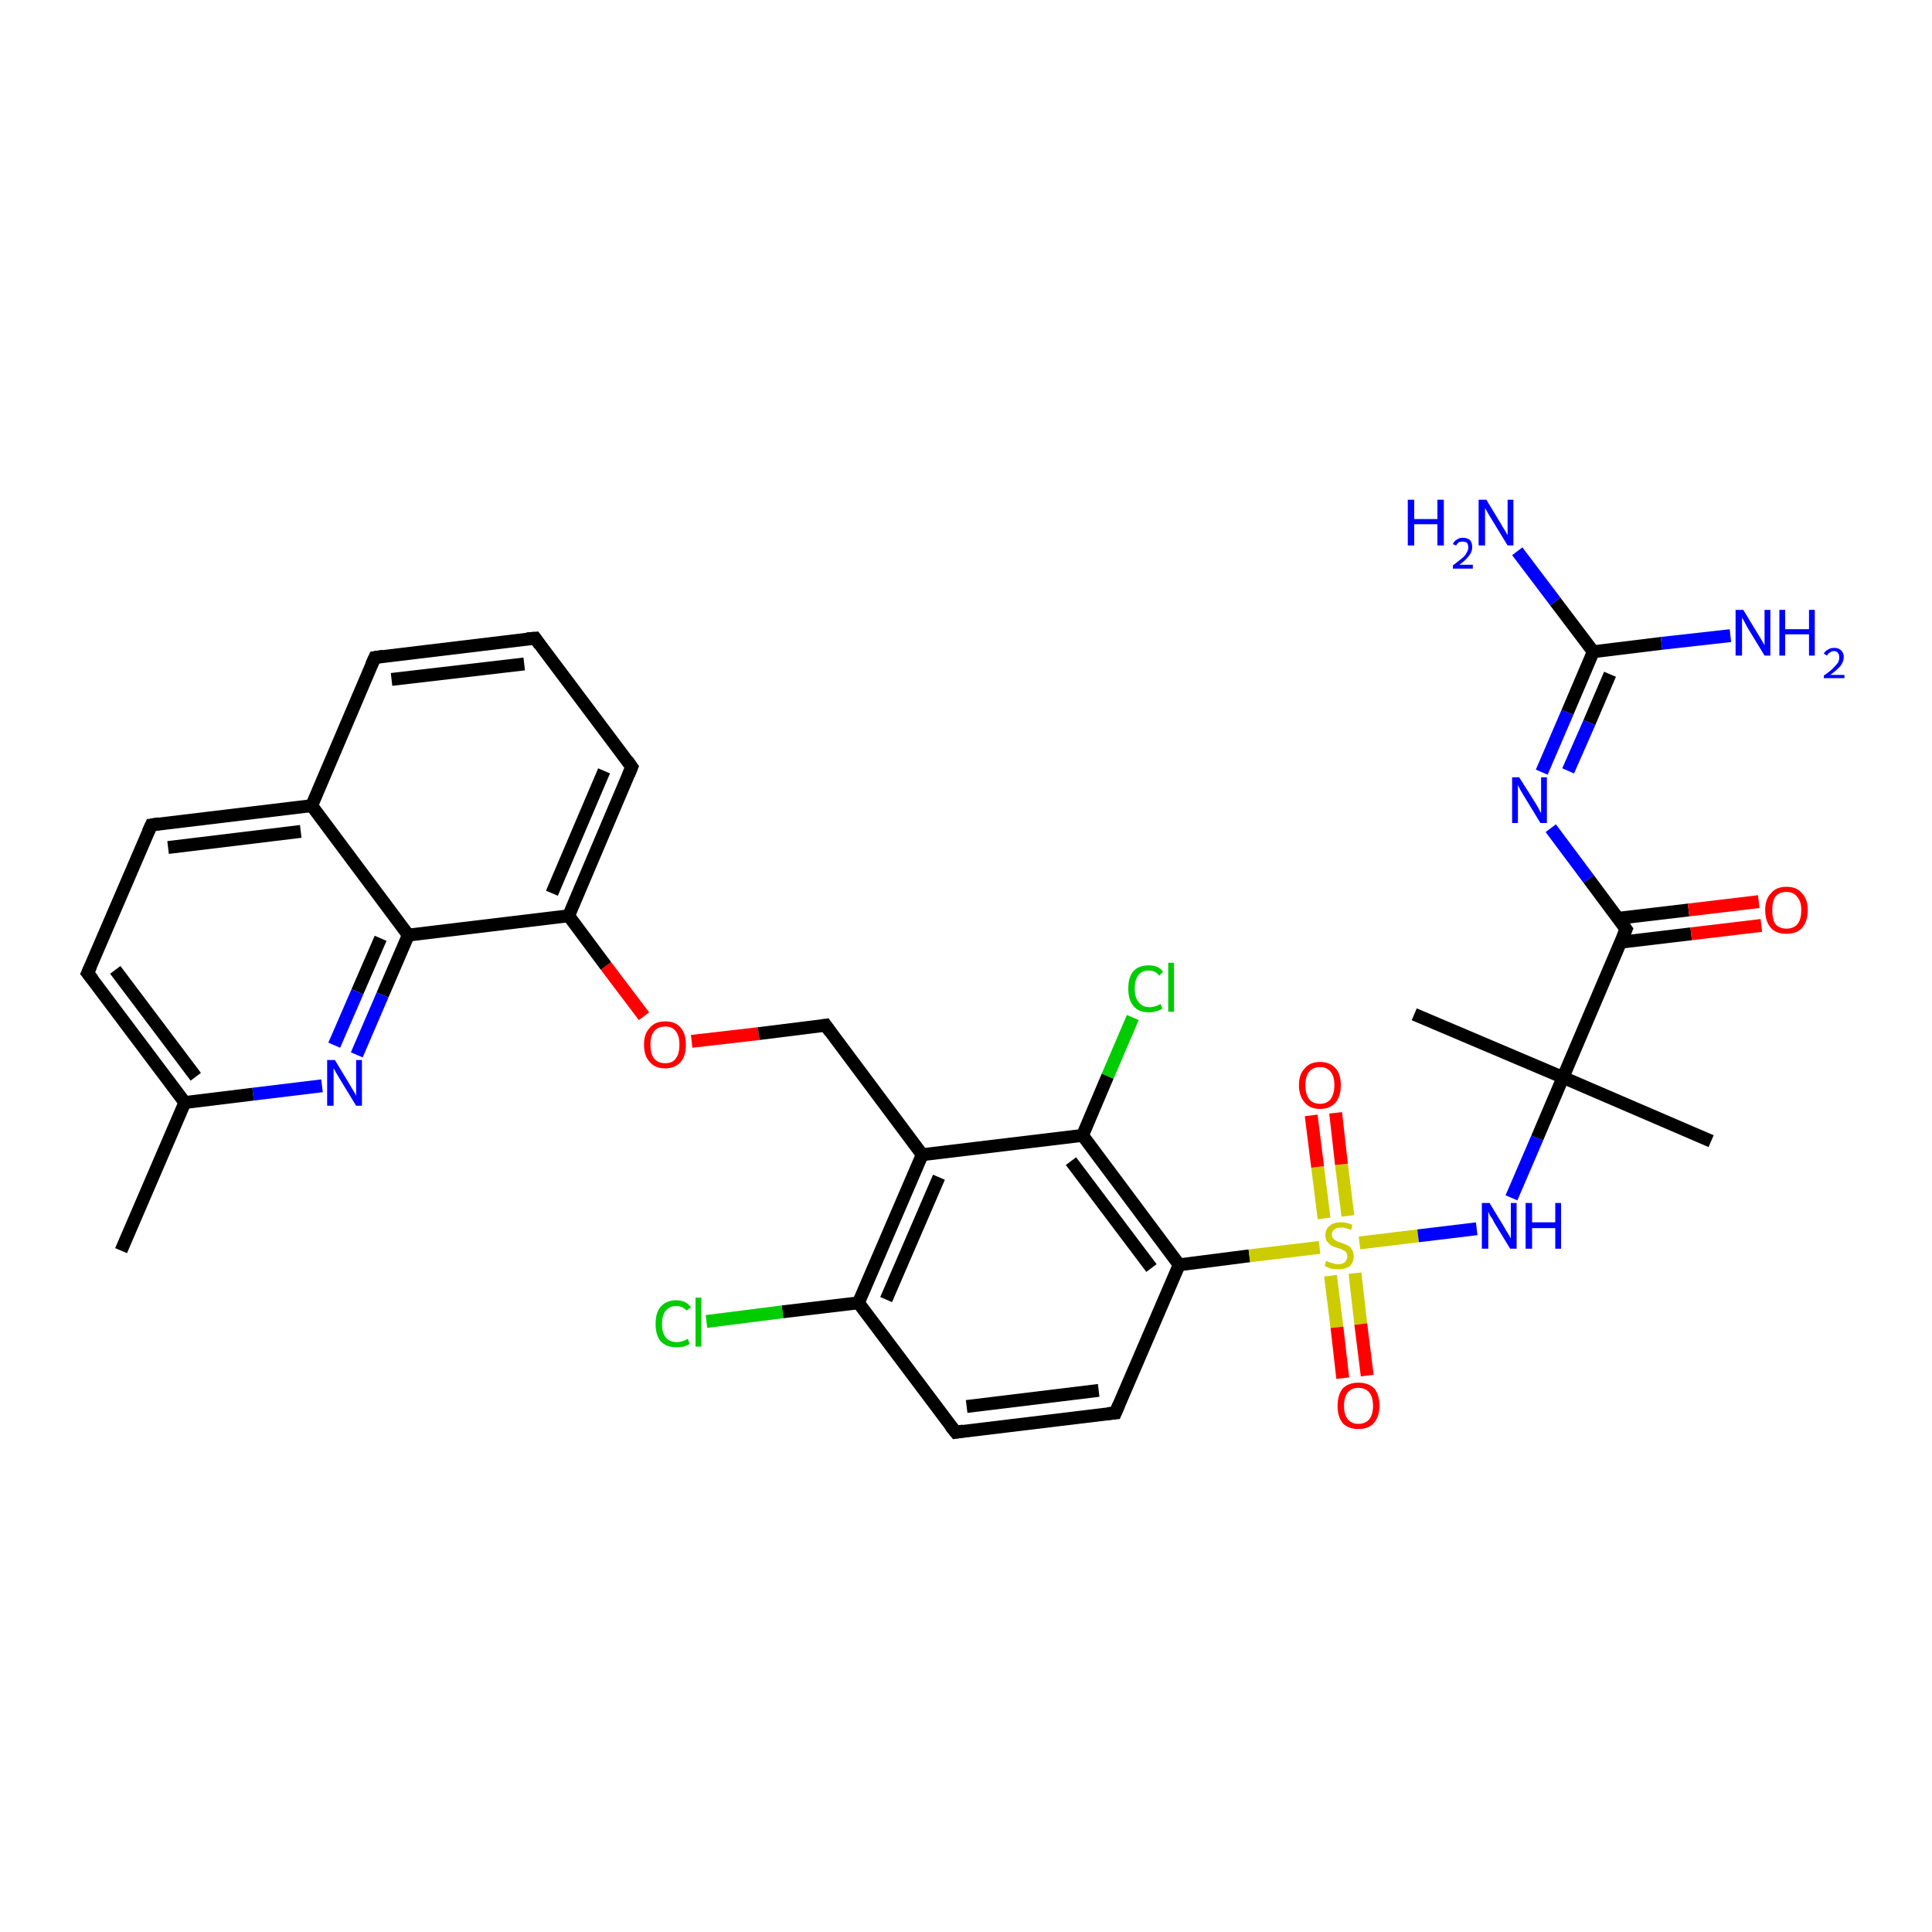 <?xml version='1.0' encoding='iso-8859-1'?>
<svg version='1.1' baseProfile='full'
              xmlns='http://www.w3.org/2000/svg'
                      xmlns:rdkit='http://www.rdkit.org/xml'
                      xmlns:xlink='http://www.w3.org/1999/xlink'
                  xml:space='preserve'
width='300px' height='300px' viewBox='0 0 300 300'>
<!-- END OF HEADER -->
<rect style='opacity:1.0;fill:#FFFFFF;stroke:none' width='300.0' height='300.0' x='0.0' y='0.0'> </rect>
<path class='bond-0 atom-0 atom-1' d='M 18.8,194.2 L 28.7,171.2' style='fill:none;fill-rule:evenodd;stroke:#000000;stroke-width:2.0px;stroke-linecap:butt;stroke-linejoin:miter;stroke-opacity:1' />
<path class='bond-1 atom-1 atom-2' d='M 28.7,171.2 L 13.6,151.1' style='fill:none;fill-rule:evenodd;stroke:#000000;stroke-width:2.0px;stroke-linecap:butt;stroke-linejoin:miter;stroke-opacity:1' />
<path class='bond-1 atom-1 atom-2' d='M 30.4,167.2 L 17.9,150.6' style='fill:none;fill-rule:evenodd;stroke:#000000;stroke-width:2.0px;stroke-linecap:butt;stroke-linejoin:miter;stroke-opacity:1' />
<path class='bond-2 atom-2 atom-3' d='M 13.6,151.1 L 23.5,128.1' style='fill:none;fill-rule:evenodd;stroke:#000000;stroke-width:2.0px;stroke-linecap:butt;stroke-linejoin:miter;stroke-opacity:1' />
<path class='bond-3 atom-3 atom-4' d='M 23.5,128.1 L 48.4,125.1' style='fill:none;fill-rule:evenodd;stroke:#000000;stroke-width:2.0px;stroke-linecap:butt;stroke-linejoin:miter;stroke-opacity:1' />
<path class='bond-3 atom-3 atom-4' d='M 26.1,131.6 L 46.7,129.1' style='fill:none;fill-rule:evenodd;stroke:#000000;stroke-width:2.0px;stroke-linecap:butt;stroke-linejoin:miter;stroke-opacity:1' />
<path class='bond-4 atom-4 atom-5' d='M 48.4,125.1 L 58.2,102.1' style='fill:none;fill-rule:evenodd;stroke:#000000;stroke-width:2.0px;stroke-linecap:butt;stroke-linejoin:miter;stroke-opacity:1' />
<path class='bond-5 atom-5 atom-6' d='M 58.2,102.1 L 83.1,99.1' style='fill:none;fill-rule:evenodd;stroke:#000000;stroke-width:2.0px;stroke-linecap:butt;stroke-linejoin:miter;stroke-opacity:1' />
<path class='bond-5 atom-5 atom-6' d='M 60.8,105.5 L 81.4,103.1' style='fill:none;fill-rule:evenodd;stroke:#000000;stroke-width:2.0px;stroke-linecap:butt;stroke-linejoin:miter;stroke-opacity:1' />
<path class='bond-6 atom-6 atom-7' d='M 83.1,99.1 L 98.1,119.1' style='fill:none;fill-rule:evenodd;stroke:#000000;stroke-width:2.0px;stroke-linecap:butt;stroke-linejoin:miter;stroke-opacity:1' />
<path class='bond-7 atom-7 atom-8' d='M 98.1,119.1 L 88.3,142.2' style='fill:none;fill-rule:evenodd;stroke:#000000;stroke-width:2.0px;stroke-linecap:butt;stroke-linejoin:miter;stroke-opacity:1' />
<path class='bond-7 atom-7 atom-8' d='M 93.8,119.7 L 85.7,138.7' style='fill:none;fill-rule:evenodd;stroke:#000000;stroke-width:2.0px;stroke-linecap:butt;stroke-linejoin:miter;stroke-opacity:1' />
<path class='bond-8 atom-8 atom-9' d='M 88.3,142.2 L 94.1,150.0' style='fill:none;fill-rule:evenodd;stroke:#000000;stroke-width:2.0px;stroke-linecap:butt;stroke-linejoin:miter;stroke-opacity:1' />
<path class='bond-8 atom-8 atom-9' d='M 94.1,150.0 L 100.0,157.8' style='fill:none;fill-rule:evenodd;stroke:#FF0000;stroke-width:2.0px;stroke-linecap:butt;stroke-linejoin:miter;stroke-opacity:1' />
<path class='bond-9 atom-9 atom-10' d='M 107.4,161.7 L 117.8,160.5' style='fill:none;fill-rule:evenodd;stroke:#FF0000;stroke-width:2.0px;stroke-linecap:butt;stroke-linejoin:miter;stroke-opacity:1' />
<path class='bond-9 atom-9 atom-10' d='M 117.8,160.5 L 128.2,159.2' style='fill:none;fill-rule:evenodd;stroke:#000000;stroke-width:2.0px;stroke-linecap:butt;stroke-linejoin:miter;stroke-opacity:1' />
<path class='bond-10 atom-10 atom-11' d='M 128.2,159.2 L 143.2,179.3' style='fill:none;fill-rule:evenodd;stroke:#000000;stroke-width:2.0px;stroke-linecap:butt;stroke-linejoin:miter;stroke-opacity:1' />
<path class='bond-11 atom-11 atom-12' d='M 143.2,179.3 L 133.3,202.3' style='fill:none;fill-rule:evenodd;stroke:#000000;stroke-width:2.0px;stroke-linecap:butt;stroke-linejoin:miter;stroke-opacity:1' />
<path class='bond-11 atom-11 atom-12' d='M 145.8,182.8 L 137.6,201.8' style='fill:none;fill-rule:evenodd;stroke:#000000;stroke-width:2.0px;stroke-linecap:butt;stroke-linejoin:miter;stroke-opacity:1' />
<path class='bond-12 atom-12 atom-13' d='M 133.3,202.3 L 121.5,203.7' style='fill:none;fill-rule:evenodd;stroke:#000000;stroke-width:2.0px;stroke-linecap:butt;stroke-linejoin:miter;stroke-opacity:1' />
<path class='bond-12 atom-12 atom-13' d='M 121.5,203.7 L 109.7,205.2' style='fill:none;fill-rule:evenodd;stroke:#00CC00;stroke-width:2.0px;stroke-linecap:butt;stroke-linejoin:miter;stroke-opacity:1' />
<path class='bond-13 atom-12 atom-14' d='M 133.3,202.3 L 148.4,222.4' style='fill:none;fill-rule:evenodd;stroke:#000000;stroke-width:2.0px;stroke-linecap:butt;stroke-linejoin:miter;stroke-opacity:1' />
<path class='bond-14 atom-14 atom-15' d='M 148.4,222.4 L 173.2,219.4' style='fill:none;fill-rule:evenodd;stroke:#000000;stroke-width:2.0px;stroke-linecap:butt;stroke-linejoin:miter;stroke-opacity:1' />
<path class='bond-14 atom-14 atom-15' d='M 150.1,218.4 L 170.6,215.9' style='fill:none;fill-rule:evenodd;stroke:#000000;stroke-width:2.0px;stroke-linecap:butt;stroke-linejoin:miter;stroke-opacity:1' />
<path class='bond-15 atom-15 atom-16' d='M 173.2,219.4 L 183.1,196.4' style='fill:none;fill-rule:evenodd;stroke:#000000;stroke-width:2.0px;stroke-linecap:butt;stroke-linejoin:miter;stroke-opacity:1' />
<path class='bond-16 atom-16 atom-17' d='M 183.1,196.4 L 194.0,195.0' style='fill:none;fill-rule:evenodd;stroke:#000000;stroke-width:2.0px;stroke-linecap:butt;stroke-linejoin:miter;stroke-opacity:1' />
<path class='bond-16 atom-16 atom-17' d='M 194.0,195.0 L 204.9,193.7' style='fill:none;fill-rule:evenodd;stroke:#CCCC00;stroke-width:2.0px;stroke-linecap:butt;stroke-linejoin:miter;stroke-opacity:1' />
<path class='bond-17 atom-17 atom-18' d='M 206.6,198.1 L 207.6,206.1' style='fill:none;fill-rule:evenodd;stroke:#CCCC00;stroke-width:2.0px;stroke-linecap:butt;stroke-linejoin:miter;stroke-opacity:1' />
<path class='bond-17 atom-17 atom-18' d='M 207.6,206.1 L 208.5,214.0' style='fill:none;fill-rule:evenodd;stroke:#FF0000;stroke-width:2.0px;stroke-linecap:butt;stroke-linejoin:miter;stroke-opacity:1' />
<path class='bond-17 atom-17 atom-18' d='M 210.4,197.7 L 211.3,205.6' style='fill:none;fill-rule:evenodd;stroke:#CCCC00;stroke-width:2.0px;stroke-linecap:butt;stroke-linejoin:miter;stroke-opacity:1' />
<path class='bond-17 atom-17 atom-18' d='M 211.3,205.6 L 212.3,213.6' style='fill:none;fill-rule:evenodd;stroke:#FF0000;stroke-width:2.0px;stroke-linecap:butt;stroke-linejoin:miter;stroke-opacity:1' />
<path class='bond-18 atom-17 atom-19' d='M 209.3,188.8 L 208.3,180.8' style='fill:none;fill-rule:evenodd;stroke:#CCCC00;stroke-width:2.0px;stroke-linecap:butt;stroke-linejoin:miter;stroke-opacity:1' />
<path class='bond-18 atom-17 atom-19' d='M 208.3,180.8 L 207.4,172.8' style='fill:none;fill-rule:evenodd;stroke:#FF0000;stroke-width:2.0px;stroke-linecap:butt;stroke-linejoin:miter;stroke-opacity:1' />
<path class='bond-18 atom-17 atom-19' d='M 205.6,189.2 L 204.6,181.2' style='fill:none;fill-rule:evenodd;stroke:#CCCC00;stroke-width:2.0px;stroke-linecap:butt;stroke-linejoin:miter;stroke-opacity:1' />
<path class='bond-18 atom-17 atom-19' d='M 204.6,181.2 L 203.6,173.2' style='fill:none;fill-rule:evenodd;stroke:#FF0000;stroke-width:2.0px;stroke-linecap:butt;stroke-linejoin:miter;stroke-opacity:1' />
<path class='bond-19 atom-17 atom-20' d='M 211.1,193.0 L 220.2,191.9' style='fill:none;fill-rule:evenodd;stroke:#CCCC00;stroke-width:2.0px;stroke-linecap:butt;stroke-linejoin:miter;stroke-opacity:1' />
<path class='bond-19 atom-17 atom-20' d='M 220.2,191.9 L 229.3,190.8' style='fill:none;fill-rule:evenodd;stroke:#0000FF;stroke-width:2.0px;stroke-linecap:butt;stroke-linejoin:miter;stroke-opacity:1' />
<path class='bond-20 atom-20 atom-21' d='M 234.7,186.0 L 238.7,176.7' style='fill:none;fill-rule:evenodd;stroke:#0000FF;stroke-width:2.0px;stroke-linecap:butt;stroke-linejoin:miter;stroke-opacity:1' />
<path class='bond-20 atom-20 atom-21' d='M 238.7,176.7 L 242.7,167.3' style='fill:none;fill-rule:evenodd;stroke:#000000;stroke-width:2.0px;stroke-linecap:butt;stroke-linejoin:miter;stroke-opacity:1' />
<path class='bond-21 atom-21 atom-22' d='M 242.7,167.3 L 265.7,177.2' style='fill:none;fill-rule:evenodd;stroke:#000000;stroke-width:2.0px;stroke-linecap:butt;stroke-linejoin:miter;stroke-opacity:1' />
<path class='bond-22 atom-21 atom-23' d='M 242.7,167.3 L 219.6,157.5' style='fill:none;fill-rule:evenodd;stroke:#000000;stroke-width:2.0px;stroke-linecap:butt;stroke-linejoin:miter;stroke-opacity:1' />
<path class='bond-23 atom-21 atom-24' d='M 242.7,167.3 L 252.5,144.3' style='fill:none;fill-rule:evenodd;stroke:#000000;stroke-width:2.0px;stroke-linecap:butt;stroke-linejoin:miter;stroke-opacity:1' />
<path class='bond-24 atom-24 atom-25' d='M 251.7,146.3 L 262.6,145.0' style='fill:none;fill-rule:evenodd;stroke:#000000;stroke-width:2.0px;stroke-linecap:butt;stroke-linejoin:miter;stroke-opacity:1' />
<path class='bond-24 atom-24 atom-25' d='M 262.6,145.0 L 273.5,143.7' style='fill:none;fill-rule:evenodd;stroke:#FF0000;stroke-width:2.0px;stroke-linecap:butt;stroke-linejoin:miter;stroke-opacity:1' />
<path class='bond-24 atom-24 atom-25' d='M 251.2,142.6 L 262.2,141.3' style='fill:none;fill-rule:evenodd;stroke:#000000;stroke-width:2.0px;stroke-linecap:butt;stroke-linejoin:miter;stroke-opacity:1' />
<path class='bond-24 atom-24 atom-25' d='M 262.2,141.3 L 273.1,140.0' style='fill:none;fill-rule:evenodd;stroke:#FF0000;stroke-width:2.0px;stroke-linecap:butt;stroke-linejoin:miter;stroke-opacity:1' />
<path class='bond-25 atom-24 atom-26' d='M 252.5,144.3 L 246.7,136.5' style='fill:none;fill-rule:evenodd;stroke:#000000;stroke-width:2.0px;stroke-linecap:butt;stroke-linejoin:miter;stroke-opacity:1' />
<path class='bond-25 atom-24 atom-26' d='M 246.7,136.5 L 240.8,128.6' style='fill:none;fill-rule:evenodd;stroke:#0000FF;stroke-width:2.0px;stroke-linecap:butt;stroke-linejoin:miter;stroke-opacity:1' />
<path class='bond-26 atom-26 atom-27' d='M 239.4,119.9 L 243.4,110.6' style='fill:none;fill-rule:evenodd;stroke:#0000FF;stroke-width:2.0px;stroke-linecap:butt;stroke-linejoin:miter;stroke-opacity:1' />
<path class='bond-26 atom-26 atom-27' d='M 243.4,110.6 L 247.4,101.2' style='fill:none;fill-rule:evenodd;stroke:#000000;stroke-width:2.0px;stroke-linecap:butt;stroke-linejoin:miter;stroke-opacity:1' />
<path class='bond-26 atom-26 atom-27' d='M 243.5,119.7 L 246.8,112.2' style='fill:none;fill-rule:evenodd;stroke:#0000FF;stroke-width:2.0px;stroke-linecap:butt;stroke-linejoin:miter;stroke-opacity:1' />
<path class='bond-26 atom-26 atom-27' d='M 246.8,112.2 L 250.0,104.7' style='fill:none;fill-rule:evenodd;stroke:#000000;stroke-width:2.0px;stroke-linecap:butt;stroke-linejoin:miter;stroke-opacity:1' />
<path class='bond-27 atom-27 atom-28' d='M 247.4,101.2 L 241.5,93.4' style='fill:none;fill-rule:evenodd;stroke:#000000;stroke-width:2.0px;stroke-linecap:butt;stroke-linejoin:miter;stroke-opacity:1' />
<path class='bond-27 atom-27 atom-28' d='M 241.5,93.4 L 235.6,85.6' style='fill:none;fill-rule:evenodd;stroke:#0000FF;stroke-width:2.0px;stroke-linecap:butt;stroke-linejoin:miter;stroke-opacity:1' />
<path class='bond-28 atom-27 atom-29' d='M 247.4,101.2 L 258.0,99.9' style='fill:none;fill-rule:evenodd;stroke:#000000;stroke-width:2.0px;stroke-linecap:butt;stroke-linejoin:miter;stroke-opacity:1' />
<path class='bond-28 atom-27 atom-29' d='M 258.0,99.9 L 268.7,98.7' style='fill:none;fill-rule:evenodd;stroke:#0000FF;stroke-width:2.0px;stroke-linecap:butt;stroke-linejoin:miter;stroke-opacity:1' />
<path class='bond-29 atom-16 atom-30' d='M 183.1,196.4 L 168.1,176.3' style='fill:none;fill-rule:evenodd;stroke:#000000;stroke-width:2.0px;stroke-linecap:butt;stroke-linejoin:miter;stroke-opacity:1' />
<path class='bond-29 atom-16 atom-30' d='M 178.8,196.9 L 166.3,180.3' style='fill:none;fill-rule:evenodd;stroke:#000000;stroke-width:2.0px;stroke-linecap:butt;stroke-linejoin:miter;stroke-opacity:1' />
<path class='bond-30 atom-30 atom-31' d='M 168.1,176.3 L 172.0,167.1' style='fill:none;fill-rule:evenodd;stroke:#000000;stroke-width:2.0px;stroke-linecap:butt;stroke-linejoin:miter;stroke-opacity:1' />
<path class='bond-30 atom-30 atom-31' d='M 172.0,167.1 L 175.9,158.0' style='fill:none;fill-rule:evenodd;stroke:#00CC00;stroke-width:2.0px;stroke-linecap:butt;stroke-linejoin:miter;stroke-opacity:1' />
<path class='bond-31 atom-8 atom-32' d='M 88.3,142.2 L 63.4,145.2' style='fill:none;fill-rule:evenodd;stroke:#000000;stroke-width:2.0px;stroke-linecap:butt;stroke-linejoin:miter;stroke-opacity:1' />
<path class='bond-32 atom-32 atom-33' d='M 63.4,145.2 L 59.4,154.5' style='fill:none;fill-rule:evenodd;stroke:#000000;stroke-width:2.0px;stroke-linecap:butt;stroke-linejoin:miter;stroke-opacity:1' />
<path class='bond-32 atom-32 atom-33' d='M 59.4,154.5 L 55.4,163.8' style='fill:none;fill-rule:evenodd;stroke:#0000FF;stroke-width:2.0px;stroke-linecap:butt;stroke-linejoin:miter;stroke-opacity:1' />
<path class='bond-32 atom-32 atom-33' d='M 59.1,145.7 L 55.5,154.0' style='fill:none;fill-rule:evenodd;stroke:#000000;stroke-width:2.0px;stroke-linecap:butt;stroke-linejoin:miter;stroke-opacity:1' />
<path class='bond-32 atom-32 atom-33' d='M 55.5,154.0 L 51.9,162.3' style='fill:none;fill-rule:evenodd;stroke:#0000FF;stroke-width:2.0px;stroke-linecap:butt;stroke-linejoin:miter;stroke-opacity:1' />
<path class='bond-33 atom-33 atom-1' d='M 50.0,168.6 L 39.3,169.9' style='fill:none;fill-rule:evenodd;stroke:#0000FF;stroke-width:2.0px;stroke-linecap:butt;stroke-linejoin:miter;stroke-opacity:1' />
<path class='bond-33 atom-33 atom-1' d='M 39.3,169.9 L 28.7,171.2' style='fill:none;fill-rule:evenodd;stroke:#000000;stroke-width:2.0px;stroke-linecap:butt;stroke-linejoin:miter;stroke-opacity:1' />
<path class='bond-34 atom-32 atom-4' d='M 63.4,145.2 L 48.4,125.1' style='fill:none;fill-rule:evenodd;stroke:#000000;stroke-width:2.0px;stroke-linecap:butt;stroke-linejoin:miter;stroke-opacity:1' />
<path class='bond-35 atom-30 atom-11' d='M 168.1,176.3 L 143.2,179.3' style='fill:none;fill-rule:evenodd;stroke:#000000;stroke-width:2.0px;stroke-linecap:butt;stroke-linejoin:miter;stroke-opacity:1' />
<path d='M 14.4,152.1 L 13.6,151.1 L 14.1,150.0' style='fill:none;stroke:#000000;stroke-width:2.0px;stroke-linecap:butt;stroke-linejoin:miter;stroke-opacity:1;' />
<path d='M 23.0,129.2 L 23.5,128.1 L 24.7,127.9' style='fill:none;stroke:#000000;stroke-width:2.0px;stroke-linecap:butt;stroke-linejoin:miter;stroke-opacity:1;' />
<path d='M 57.7,103.2 L 58.2,102.1 L 59.5,101.9' style='fill:none;stroke:#000000;stroke-width:2.0px;stroke-linecap:butt;stroke-linejoin:miter;stroke-opacity:1;' />
<path d='M 81.8,99.2 L 83.1,99.1 L 83.8,100.1' style='fill:none;stroke:#000000;stroke-width:2.0px;stroke-linecap:butt;stroke-linejoin:miter;stroke-opacity:1;' />
<path d='M 97.4,118.1 L 98.1,119.1 L 97.6,120.3' style='fill:none;stroke:#000000;stroke-width:2.0px;stroke-linecap:butt;stroke-linejoin:miter;stroke-opacity:1;' />
<path d='M 127.6,159.3 L 128.2,159.2 L 128.9,160.2' style='fill:none;stroke:#000000;stroke-width:2.0px;stroke-linecap:butt;stroke-linejoin:miter;stroke-opacity:1;' />
<path d='M 147.6,221.4 L 148.4,222.4 L 149.6,222.2' style='fill:none;stroke:#000000;stroke-width:2.0px;stroke-linecap:butt;stroke-linejoin:miter;stroke-opacity:1;' />
<path d='M 172.0,219.5 L 173.2,219.4 L 173.7,218.2' style='fill:none;stroke:#000000;stroke-width:2.0px;stroke-linecap:butt;stroke-linejoin:miter;stroke-opacity:1;' />
<path d='M 252.0,145.5 L 252.5,144.3 L 252.2,143.9' style='fill:none;stroke:#000000;stroke-width:2.0px;stroke-linecap:butt;stroke-linejoin:miter;stroke-opacity:1;' />
<path class='atom-9' d='M 100.0 162.2
Q 100.0 160.5, 100.9 159.6
Q 101.7 158.6, 103.3 158.6
Q 104.9 158.6, 105.7 159.6
Q 106.5 160.5, 106.5 162.2
Q 106.5 164.0, 105.7 164.9
Q 104.8 165.9, 103.3 165.9
Q 101.7 165.9, 100.9 164.9
Q 100.0 164.0, 100.0 162.2
M 103.3 165.1
Q 104.4 165.1, 104.9 164.4
Q 105.5 163.7, 105.5 162.2
Q 105.5 160.8, 104.9 160.1
Q 104.4 159.4, 103.3 159.4
Q 102.2 159.4, 101.6 160.1
Q 101.0 160.8, 101.0 162.2
Q 101.0 163.7, 101.6 164.4
Q 102.2 165.1, 103.3 165.1
' fill='#FF0000'/>
<path class='atom-13' d='M 101.8 205.6
Q 101.8 203.8, 102.6 202.9
Q 103.5 201.9, 105.0 201.9
Q 106.5 201.9, 107.3 203.0
L 106.6 203.5
Q 106.0 202.8, 105.0 202.8
Q 104.0 202.8, 103.4 203.5
Q 102.8 204.2, 102.8 205.6
Q 102.8 207.0, 103.4 207.7
Q 104.0 208.4, 105.1 208.4
Q 105.9 208.4, 106.8 207.9
L 107.1 208.7
Q 106.7 208.9, 106.2 209.1
Q 105.6 209.2, 105.0 209.2
Q 103.5 209.2, 102.6 208.3
Q 101.8 207.3, 101.8 205.6
' fill='#00CC00'/>
<path class='atom-13' d='M 108.0 201.5
L 108.9 201.5
L 108.9 209.1
L 108.0 209.1
L 108.0 201.5
' fill='#00CC00'/>
<path class='atom-17' d='M 205.9 195.8
Q 206.0 195.8, 206.4 196.0
Q 206.7 196.1, 207.1 196.2
Q 207.4 196.3, 207.8 196.3
Q 208.5 196.3, 208.8 196.0
Q 209.2 195.6, 209.2 195.1
Q 209.2 194.7, 209.0 194.4
Q 208.8 194.2, 208.5 194.1
Q 208.2 193.9, 207.7 193.8
Q 207.1 193.6, 206.7 193.4
Q 206.4 193.2, 206.1 192.8
Q 205.8 192.5, 205.8 191.8
Q 205.8 190.9, 206.4 190.4
Q 207.0 189.8, 208.2 189.8
Q 209.1 189.8, 210.0 190.2
L 209.8 191.0
Q 208.9 190.6, 208.3 190.6
Q 207.6 190.6, 207.2 190.9
Q 206.8 191.2, 206.8 191.7
Q 206.8 192.1, 207.0 192.3
Q 207.2 192.5, 207.5 192.7
Q 207.8 192.8, 208.3 193.0
Q 208.9 193.2, 209.3 193.4
Q 209.7 193.6, 209.9 194.0
Q 210.2 194.4, 210.2 195.1
Q 210.2 196.0, 209.6 196.6
Q 208.9 197.1, 207.8 197.1
Q 207.2 197.1, 206.7 197.0
Q 206.2 196.8, 205.7 196.6
L 205.9 195.8
' fill='#CCCC00'/>
<path class='atom-18' d='M 207.7 218.3
Q 207.7 216.6, 208.5 215.6
Q 209.4 214.7, 210.9 214.7
Q 212.5 214.7, 213.4 215.6
Q 214.2 216.6, 214.2 218.3
Q 214.2 220.0, 213.3 221.0
Q 212.5 221.9, 210.9 221.9
Q 209.4 221.9, 208.5 221.0
Q 207.7 220.0, 207.7 218.3
M 210.9 221.1
Q 212.0 221.1, 212.6 220.4
Q 213.2 219.7, 213.2 218.3
Q 213.2 216.9, 212.6 216.2
Q 212.0 215.5, 210.9 215.5
Q 209.9 215.5, 209.3 216.2
Q 208.7 216.9, 208.7 218.3
Q 208.7 219.7, 209.3 220.4
Q 209.9 221.1, 210.9 221.1
' fill='#FF0000'/>
<path class='atom-19' d='M 201.7 168.5
Q 201.7 166.8, 202.6 165.9
Q 203.4 164.9, 205.0 164.9
Q 206.5 164.9, 207.4 165.9
Q 208.2 166.8, 208.2 168.5
Q 208.2 170.2, 207.4 171.2
Q 206.5 172.2, 205.0 172.2
Q 203.4 172.2, 202.6 171.2
Q 201.7 170.2, 201.7 168.5
M 205.0 171.4
Q 206.0 171.4, 206.6 170.7
Q 207.2 169.9, 207.2 168.5
Q 207.2 167.1, 206.6 166.4
Q 206.0 165.7, 205.0 165.7
Q 203.9 165.7, 203.3 166.4
Q 202.7 167.1, 202.7 168.5
Q 202.7 169.9, 203.3 170.7
Q 203.9 171.4, 205.0 171.4
' fill='#FF0000'/>
<path class='atom-20' d='M 231.3 186.8
L 233.6 190.6
Q 233.8 191.0, 234.2 191.6
Q 234.6 192.3, 234.6 192.3
L 234.6 186.8
L 235.5 186.8
L 235.5 193.9
L 234.5 193.9
L 232.0 189.8
Q 231.8 189.3, 231.4 188.8
Q 231.1 188.2, 231.1 188.1
L 231.1 193.9
L 230.1 193.9
L 230.1 186.8
L 231.3 186.8
' fill='#0000FF'/>
<path class='atom-20' d='M 236.9 186.8
L 237.9 186.8
L 237.9 189.8
L 241.5 189.8
L 241.5 186.8
L 242.4 186.8
L 242.4 193.9
L 241.5 193.9
L 241.5 190.7
L 237.9 190.7
L 237.9 193.9
L 236.9 193.9
L 236.9 186.8
' fill='#0000FF'/>
<path class='atom-25' d='M 274.1 141.3
Q 274.1 139.6, 275.0 138.7
Q 275.8 137.7, 277.4 137.7
Q 279.0 137.7, 279.8 138.7
Q 280.7 139.6, 280.7 141.3
Q 280.7 143.1, 279.8 144.1
Q 279.0 145.0, 277.4 145.0
Q 275.8 145.0, 275.0 144.1
Q 274.1 143.1, 274.1 141.3
M 277.4 144.2
Q 278.5 144.2, 279.1 143.5
Q 279.7 142.8, 279.7 141.3
Q 279.7 140.0, 279.1 139.3
Q 278.5 138.5, 277.4 138.5
Q 276.3 138.5, 275.7 139.2
Q 275.2 139.9, 275.2 141.3
Q 275.2 142.8, 275.7 143.5
Q 276.3 144.2, 277.4 144.2
' fill='#FF0000'/>
<path class='atom-26' d='M 235.9 120.7
L 238.3 124.5
Q 238.5 124.8, 238.9 125.5
Q 239.2 126.2, 239.3 126.2
L 239.3 120.7
L 240.2 120.7
L 240.2 127.8
L 239.2 127.8
L 236.7 123.7
Q 236.4 123.2, 236.1 122.7
Q 235.8 122.1, 235.7 121.9
L 235.7 127.8
L 234.8 127.8
L 234.8 120.7
L 235.9 120.7
' fill='#0000FF'/>
<path class='atom-28' d='M 218.6 77.6
L 219.6 77.6
L 219.6 80.6
L 223.2 80.6
L 223.2 77.6
L 224.2 77.6
L 224.2 84.7
L 223.2 84.7
L 223.2 81.4
L 219.6 81.4
L 219.6 84.7
L 218.6 84.7
L 218.6 77.6
' fill='#0000FF'/>
<path class='atom-28' d='M 225.6 84.5
Q 225.8 84.0, 226.2 83.8
Q 226.6 83.5, 227.1 83.5
Q 227.9 83.5, 228.3 83.9
Q 228.6 84.3, 228.6 85.0
Q 228.6 85.7, 228.1 86.3
Q 227.6 87.0, 226.6 87.7
L 228.7 87.7
L 228.7 88.3
L 225.6 88.3
L 225.6 87.8
Q 226.4 87.2, 227.0 86.7
Q 227.5 86.3, 227.7 85.9
Q 228.0 85.4, 228.0 85.0
Q 228.0 84.6, 227.8 84.3
Q 227.5 84.1, 227.1 84.1
Q 226.8 84.1, 226.5 84.2
Q 226.3 84.4, 226.1 84.7
L 225.6 84.5
' fill='#0000FF'/>
<path class='atom-28' d='M 230.8 77.6
L 233.1 81.4
Q 233.3 81.8, 233.7 82.4
Q 234.1 83.1, 234.1 83.1
L 234.1 77.6
L 235.0 77.6
L 235.0 84.7
L 234.1 84.7
L 231.6 80.6
Q 231.3 80.1, 231.0 79.6
Q 230.7 79.0, 230.6 78.9
L 230.6 84.7
L 229.6 84.7
L 229.6 77.6
L 230.8 77.6
' fill='#0000FF'/>
<path class='atom-29' d='M 270.7 94.7
L 273.0 98.5
Q 273.2 98.8, 273.6 99.5
Q 274.0 100.2, 274.0 100.2
L 274.0 94.7
L 274.9 94.7
L 274.9 101.8
L 274.0 101.8
L 271.5 97.7
Q 271.2 97.2, 270.9 96.6
Q 270.6 96.1, 270.5 95.9
L 270.5 101.8
L 269.5 101.8
L 269.5 94.7
L 270.7 94.7
' fill='#0000FF'/>
<path class='atom-29' d='M 276.3 94.7
L 277.2 94.7
L 277.2 97.7
L 280.9 97.7
L 280.9 94.7
L 281.8 94.7
L 281.8 101.8
L 280.9 101.8
L 280.9 98.5
L 277.2 98.5
L 277.2 101.8
L 276.3 101.8
L 276.3 94.7
' fill='#0000FF'/>
<path class='atom-29' d='M 283.2 101.5
Q 283.4 101.1, 283.8 100.9
Q 284.2 100.6, 284.8 100.6
Q 285.5 100.6, 285.9 101.0
Q 286.3 101.4, 286.3 102.0
Q 286.3 102.7, 285.8 103.4
Q 285.3 104.0, 284.2 104.8
L 286.4 104.8
L 286.4 105.3
L 283.2 105.3
L 283.2 104.9
Q 284.1 104.3, 284.6 103.8
Q 285.1 103.3, 285.4 102.9
Q 285.6 102.5, 285.6 102.1
Q 285.6 101.6, 285.4 101.4
Q 285.2 101.1, 284.8 101.1
Q 284.4 101.1, 284.2 101.3
Q 283.9 101.4, 283.7 101.8
L 283.2 101.5
' fill='#0000FF'/>
<path class='atom-31' d='M 175.2 153.5
Q 175.2 151.7, 176.0 150.8
Q 176.8 149.9, 178.4 149.9
Q 179.9 149.9, 180.6 150.9
L 180.0 151.5
Q 179.4 150.7, 178.4 150.7
Q 177.3 150.7, 176.8 151.4
Q 176.2 152.1, 176.2 153.5
Q 176.2 154.9, 176.8 155.6
Q 177.4 156.4, 178.5 156.4
Q 179.3 156.4, 180.2 155.9
L 180.5 156.6
Q 180.1 156.9, 179.6 157.0
Q 179.0 157.2, 178.4 157.2
Q 176.8 157.2, 176.0 156.2
Q 175.2 155.3, 175.2 153.5
' fill='#00CC00'/>
<path class='atom-31' d='M 181.4 149.5
L 182.3 149.5
L 182.3 157.1
L 181.4 157.1
L 181.4 149.5
' fill='#00CC00'/>
<path class='atom-33' d='M 52.0 164.6
L 54.3 168.4
Q 54.5 168.8, 54.9 169.4
Q 55.3 170.1, 55.3 170.2
L 55.3 164.6
L 56.2 164.6
L 56.2 171.7
L 55.3 171.7
L 52.8 167.6
Q 52.5 167.1, 52.2 166.6
Q 51.9 166.0, 51.8 165.9
L 51.8 171.7
L 50.8 171.7
L 50.8 164.6
L 52.0 164.6
' fill='#0000FF'/>
</svg>
